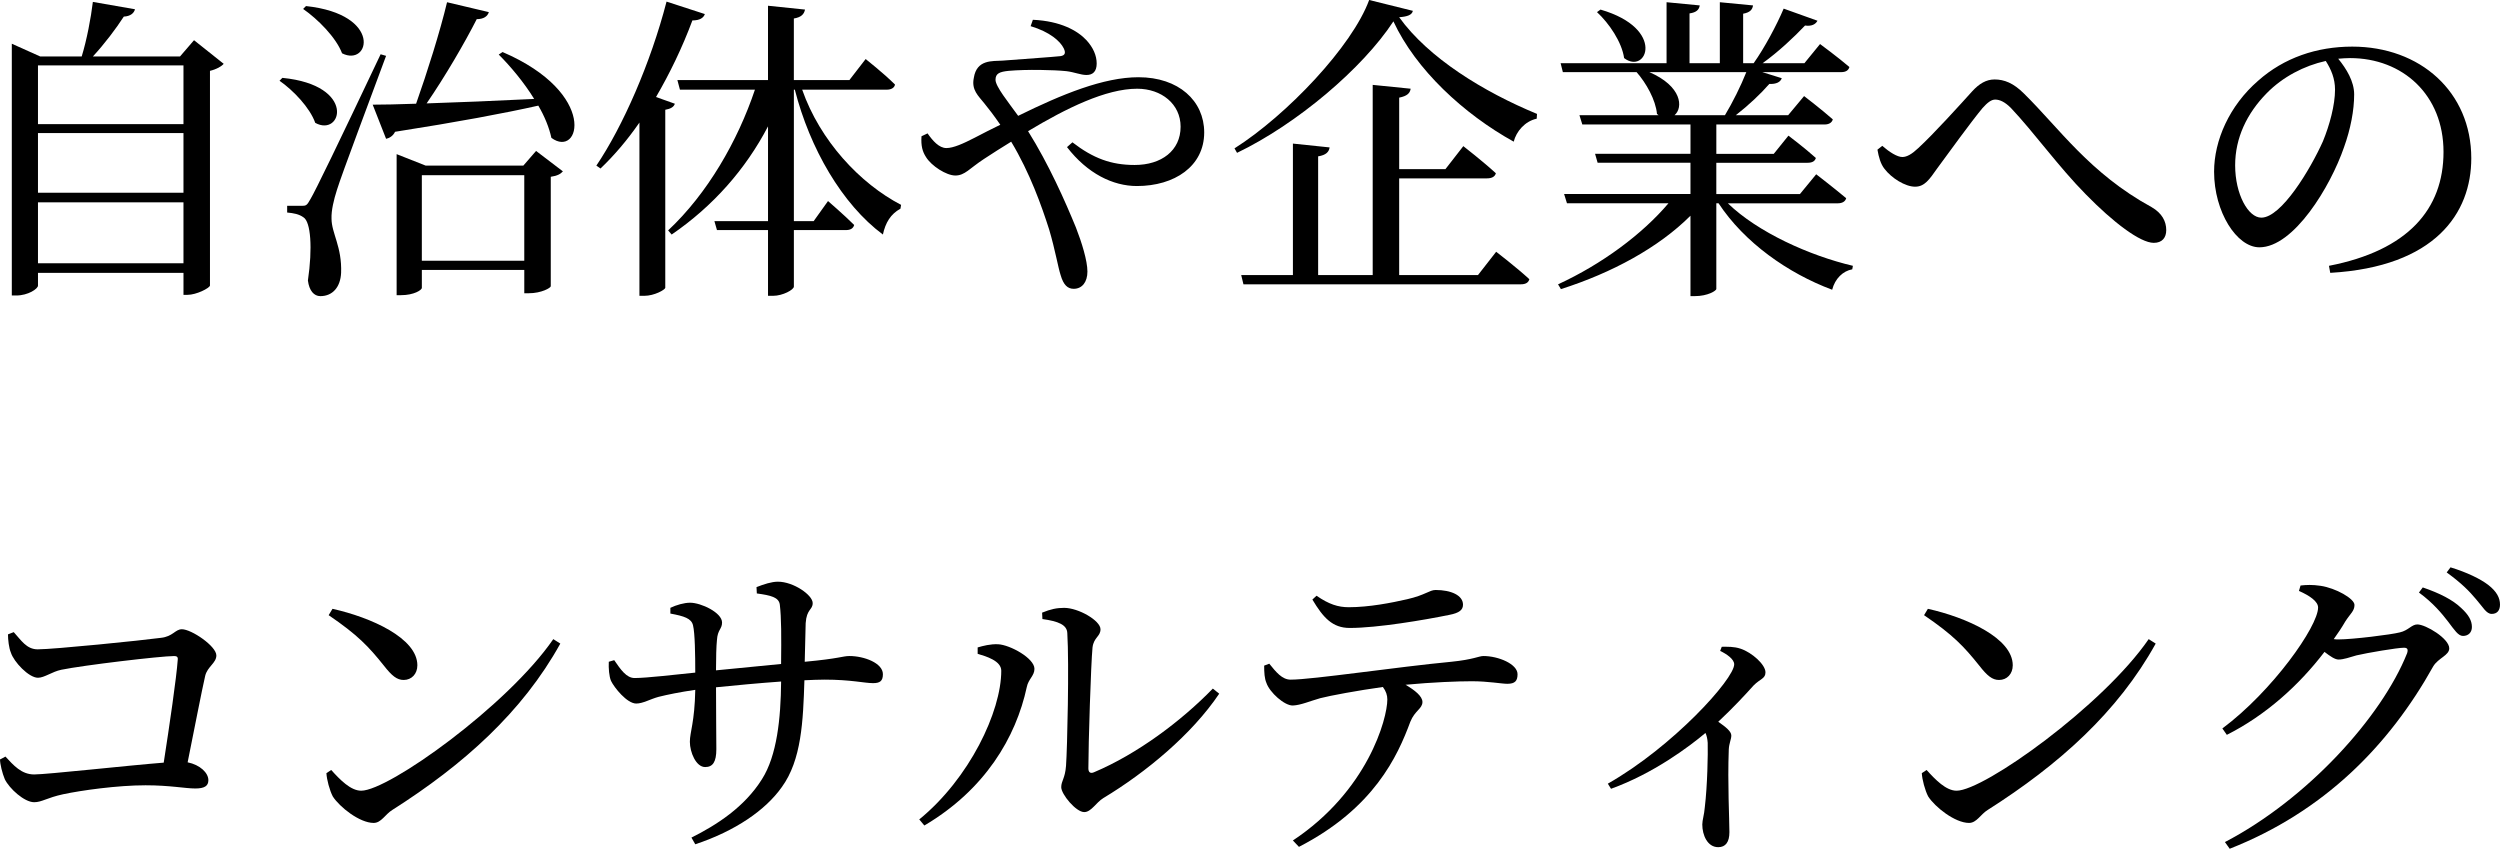 <svg viewBox="0 0 188.042 63.842" xmlns="http://www.w3.org/2000/svg"><path d="m16.825 4.801c-.168.192-.528.408-1.032.528v16.153c-.048.191-1.008.696-1.704.696h-.288v-1.656h-10.944v.96c0 .24-.744.744-1.633.744h-.336v-18.938l2.137.96h3.12c.384-1.248.696-2.904.84-4.104l3.168.552c-.071.288-.336.528-.84.552-.576.889-1.439 2.041-2.328 3.001h6.553l1.056-1.225 2.232 1.776zm-13.969.12v4.416h10.944v-4.416zm0 5.088v4.489h10.944v-4.489zm10.944 9.793v-4.584h-10.944v4.584h10.944z"/><path d="m21.239 5.856c5.617.553 4.465 4.488 2.473 3.385-.408-1.152-1.656-2.448-2.688-3.168zm7.801-1.656c-1.128 3.072-3.312 8.833-3.696 10.081-.239.744-.432 1.561-.408 2.16 0 1.104.793 2.112.721 4.081-.048 1.056-.624 1.752-1.561 1.752-.479 0-.84-.408-.936-1.176.359-2.448.216-4.417-.336-4.753-.337-.24-.721-.312-1.225-.36v-.504h1.104c.312 0 .384-.023.647-.504q.528-.864 5.28-10.896l.408.119zm-6.024-3.744c5.809.624 4.776 4.608 2.713 3.553-.456-1.2-1.824-2.568-2.929-3.336l.216-.217zm14.785 3.457c7.249 3.12 5.809 8.04 3.673 6.456-.168-.768-.504-1.608-.984-2.424-2.568.576-6.024 1.224-10.776 1.968-.145.312-.433.48-.673.528l-1.008-2.568c.769 0 1.896-.024 3.265-.072.84-2.376 1.8-5.424 2.328-7.633l3.144.744c-.096.312-.384.528-.911.528-.889 1.752-2.353 4.272-3.769 6.337 2.304-.072 5.136-.192 8.089-.336-.769-1.249-1.776-2.448-2.665-3.337l.288-.191zm2.521 7.44 2.017 1.536c-.168.191-.408.336-.912.408v8.232c0 .12-.696.528-1.656.528h-.336v-1.753h-7.705v1.345c0 .168-.6.552-1.56.552h-.337v-10.608l2.185.863h7.345zm-.888 8.257v-6.433h-7.705v6.433z"/><path d="m50.76 7.801c-.071.24-.312.384-.72.456v13.394c-.024.144-.816.6-1.584.6h-.36v-13.033c-.912 1.32-1.896 2.473-2.928 3.457l-.312-.217c1.992-2.952 4.08-7.704 5.28-12.337l2.881.937c-.097.288-.385.479-.937.479-.768 2.064-1.704 3.984-2.736 5.761l1.416.504zm9.577-1.056c1.344 3.84 4.345 7.057 7.44 8.664l-.048.288c-.744.408-1.128 1.057-1.32 1.944-3.072-2.28-5.496-6.48-6.624-10.896h-.072v9.889h1.488l1.08-1.512s1.224 1.056 1.968 1.8c-.071.264-.288.384-.624.384h-3.912v4.248c0 .24-.84.696-1.561.696h-.384v-4.944h-3.84l-.192-.672h4.032v-7.129c-1.68 3.217-4.128 6.001-7.248 8.137l-.265-.312c2.952-2.761 5.232-6.721 6.529-10.585h-5.641l-.192-.721h6.816v-5.592l2.784.288c-.071.336-.264.576-.84.672v4.632h4.177l1.224-1.584s1.393 1.104 2.208 1.921c-.048.264-.312.384-.624.384h-6.36z"/><path d="m77.688 1.488c2.088.096 3.36.816 4.032 1.536.504.552.769 1.152.769 1.752 0 .601-.288.864-.769.864-.432 0-.912-.216-1.512-.288-.912-.096-2.977-.144-4.345-.023-.672.071-.984.191-.984.672 0 .504.96 1.68 1.704 2.712 3.312-1.632 6.433-2.904 9.049-2.904 3.024 0 4.944 1.776 4.944 4.152 0 2.545-2.231 4.032-5.064 4.032-1.8 0-3.72-.936-5.256-2.928l.408-.36c1.56 1.2 2.904 1.704 4.68 1.704 2.017 0 3.457-1.08 3.457-2.88 0-1.704-1.44-2.856-3.265-2.856-2.353 0-5.328 1.464-8.209 3.192 1.561 2.496 2.784 5.257 3.601 7.249.432 1.104.864 2.496.864 3.312 0 .769-.384 1.297-1.032 1.297-.456 0-.769-.288-.984-1.032-.191-.576-.408-1.896-.864-3.433-.552-1.729-1.439-4.248-2.855-6.601-.696.432-1.393.864-2.041 1.296-1.104.721-1.439 1.248-2.16 1.248-.672 0-1.8-.72-2.208-1.392-.264-.408-.384-.84-.336-1.561l.456-.216c.384.552.864 1.104 1.416 1.104.528 0 1.272-.337 2.112-.769.648-.336 1.296-.672 1.944-.984-.48-.695-.864-1.2-1.2-1.607-.456-.576-.984-1.009-.792-1.921.216-1.392 1.393-1.248 2.16-1.296 1.849-.144 3.672-.264 4.345-.336.336-.048.432-.216.264-.576-.264-.552-1.056-1.248-2.496-1.68l.168-.48z"/><path d="m106.272.816c-.071.312-.407.432-1.031.48 2.208 3.072 6.36 5.616 10.368 7.272l-.023.359c-.889.192-1.536.961-1.729 1.729-3.769-2.088-7.368-5.425-9.049-9.049-2.328 3.553-7.272 7.729-11.761 9.889l-.192-.336c3.937-2.496 8.857-7.681 10.129-11.161l3.288.816zm6.265 18.121s1.561 1.2 2.496 2.064c-.071.265-.288.384-.647.384h-20.858l-.168-.695h3.889v-9.89l2.76.288c-.048.337-.264.576-.863.673v8.929h4.104v-14.306l2.855.288c-.048.336-.264.552-.863.672v5.377h3.479l1.345-1.729s1.512 1.176 2.448 2.04c-.072.265-.312.384-.673.384h-6.6v7.273h5.928l1.368-1.753z"/><path d="m129.961 15.29c2.256 2.184 6.145 3.936 9.408 4.704l-.048.264c-.695.12-1.296.696-1.512 1.536-3.336-1.248-6.601-3.552-8.545-6.504h-.168v6.456c-.024.12-.624.528-1.632.528h-.312v-6.049c-2.4 2.4-5.904 4.297-9.745 5.521l-.216-.36c3.288-1.512 6.337-3.768 8.305-6.096h-7.633l-.216-.696h9.505v-2.353h-6.984l-.192-.672h7.177v-2.208h-8.137l-.216-.696h5.952l-.12-.096c-.096-1.057-.815-2.328-1.535-3.145h-5.545l-.168-.672h7.969v-4.585l2.496.24c-.048.312-.24.528-.769.601v3.744h2.28v-4.585l2.497.24c-.049.312-.217.528-.744.624v3.721h.792c.815-1.152 1.728-2.856 2.256-4.104l2.544.912c-.144.264-.432.432-.936.36-.816.863-2.017 1.992-3.192 2.832h3.145l1.176-1.44s1.368 1.008 2.208 1.729c-.072.264-.288.384-.624.384h-5.929l1.465.456c-.097.288-.408.456-.937.432-.624.721-1.561 1.608-2.521 2.353h3.937l1.2-1.44s1.32 1.009 2.16 1.753c-.072.264-.312.384-.624.384h-8.137v2.208h4.32l1.104-1.368s1.271.96 2.063 1.681c-.071.239-.264.359-.624.359h-6.864v2.353h6.289l1.224-1.488s1.368 1.056 2.256 1.8c-.071.265-.312.385-.647.385h-8.257zm-9.577-14.569c4.969 1.439 3.456 4.944 1.776 3.648-.168-1.2-1.128-2.616-2.04-3.457zm3.673 4.704c2.448 1.056 2.567 2.664 1.896 3.24h3.793c.576-.96 1.2-2.208 1.607-3.24z"/><path d="m141.216 11.257.36-.287c.552.479 1.128.84 1.512.84.336 0 .72-.216 1.2-.672 1.128-1.032 3.192-3.312 4.057-4.272.527-.576 1.056-.889 1.68-.889.72 0 1.416.265 2.208 1.057 2.641 2.592 4.944 6 9.601 8.545.793.456 1.104 1.08 1.104 1.728 0 .576-.312.96-.936.96-1.032 0-3.072-1.56-5.113-3.648-2.04-2.063-3.912-4.68-5.64-6.504-.456-.456-.841-.624-1.177-.624-.288 0-.576.216-.96.647-.84 1.009-2.544 3.36-3.408 4.537-.576.815-.937 1.368-1.656 1.368-.744 0-1.776-.648-2.304-1.345-.288-.36-.433-.888-.528-1.44z"/><path d="m175.177 19.994c5.929-1.152 8.616-4.248 8.616-8.568 0-4.297-3.072-7.057-7.032-7.057-.288 0-.576.023-.888.048.624.768 1.199 1.704 1.199 2.688 0 1.177-.264 2.593-.768 3.984-1.008 2.929-3.769 7.513-6.36 7.513-1.704 0-3.408-2.664-3.408-5.688 0-2.352 1.151-4.968 3.312-6.84 1.944-1.729 4.417-2.568 7.081-2.568 5.112 0 8.953 3.408 8.953 8.4 0 4.129-2.713 8.161-10.609 8.617l-.096-.528zm-.24-15.409c-1.632.359-3.24 1.2-4.44 2.424-1.488 1.513-2.376 3.36-2.376 5.425 0 2.184.984 3.937 1.968 3.937 1.513 0 3.696-3.648 4.633-5.737.504-1.224.912-2.735.912-3.888 0-.84-.288-1.513-.696-2.16z"/><path d="m1.032 47.545c.552.6.96 1.296 1.8 1.296 1.225 0 7.849-.672 9.265-.864.912-.096 1.08-.647 1.584-.647.721 0 2.593 1.271 2.593 1.968 0 .576-.672.84-.84 1.536-.265 1.152-.792 3.889-1.32 6.505.936.191 1.56.792 1.56 1.344 0 .433-.287.624-.983.624-.769 0-1.896-.24-3.744-.24-2.112 0-4.849.385-6.193.673-1.224.264-1.607.6-2.184.6-.744 0-1.872-1.032-2.208-1.729-.192-.456-.36-1.151-.36-1.487l.408-.217c.6.648 1.2 1.345 2.16 1.345s7.009-.672 9.745-.889c.432-2.784.96-6.384 1.056-7.752.024-.192-.072-.265-.264-.265-1.032 0-6.865.696-8.497 1.032-.696.145-1.272.601-1.752.601-.696 0-1.824-1.2-2.04-1.896-.145-.336-.217-.96-.217-1.368l.433-.168z"/><path d="m41.617 48.073.528.336c-2.856 5.16-7.297 9.12-12.625 12.505-.552.336-.84.984-1.416.984-1.057 0-2.568-1.2-3.072-1.992-.24-.456-.456-1.272-.48-1.753l.36-.239c.672.744 1.464 1.56 2.256 1.56 2.064 0 11.018-6.408 14.449-11.4zm-16.609-2.28c2.904.647 6.385 2.208 6.385 4.248 0 .648-.432 1.104-1.032 1.104-.504 0-.888-.312-1.488-1.08-1.151-1.44-1.968-2.305-4.152-3.793l.288-.479z"/><path d="m56.904 44.16c.553-.216 1.129-.407 1.608-.407 1.176 0 2.616 1.008 2.616 1.607 0 .528-.456.433-.528 1.513-.023.864-.048 1.968-.071 2.904 2.616-.24 2.856-.433 3.36-.433 1.104 0 2.52.528 2.52 1.368 0 .528-.239.672-.744.672-.647 0-1.655-.264-3.647-.264-.456 0-.961.024-1.513.048-.096 3.072-.216 6.001-1.704 8.041-1.224 1.728-3.48 3.288-6.505 4.296l-.288-.504c1.873-.936 3.984-2.28 5.305-4.393 1.128-1.775 1.416-4.56 1.44-7.345-1.681.12-3.456.288-4.896.433 0 1.944.024 3.84.024 4.656 0 .96-.265 1.344-.841 1.344-.695 0-1.151-1.128-1.151-1.896 0-.744.359-1.465.407-3.912-1.151.168-2.088.359-2.76.527-.624.168-1.176.504-1.681.504-.695 0-1.655-1.2-1.896-1.704-.145-.336-.192-.96-.168-1.439l.408-.12c.479.696.912 1.344 1.536 1.344.888 0 3.144-.264 4.56-.408 0-1.296-.023-2.976-.168-3.552-.12-.528-.672-.696-1.704-.889v-.432c.456-.216 1.032-.384 1.488-.384.816 0 2.4.744 2.4 1.488 0 .504-.336.527-.384 1.319-.048.433-.072 1.345-.072 2.28l4.896-.479c.023-2.064.023-3.48-.096-4.465-.072-.552-.673-.696-1.729-.84l-.024-.48z"/><path d="m73.536 49.177v-.479c.408-.12.96-.265 1.536-.24.912.048 2.736 1.056 2.736 1.848 0 .528-.456.769-.576 1.368-.816 3.793-3.145 7.729-7.705 10.417l-.384-.456c3.769-3.072 6.169-8.112 6.169-11.185 0-.744-1.128-1.08-1.776-1.272zm4.849-3.096c.647-.265 1.104-.36 1.656-.36 1.08 0 2.735.96 2.735 1.608 0 .552-.504.6-.6 1.368-.12 1.2-.312 7.296-.312 9.097 0 .312.168.408.432.288 3.24-1.368 6.553-3.841 8.929-6.289l.48.384c-2.064 3.072-5.521 5.929-8.713 7.85-.553.336-.912 1.056-1.44 1.056-.624 0-1.729-1.344-1.729-1.872 0-.48.288-.648.36-1.608.096-1.32.24-7.681.096-9.984-.023-.624-.672-.889-1.872-1.057l-.023-.479z"/><path d="m95.472 49.921c.504.624.96 1.2 1.608 1.2 1.632 0 8.017-.96 12.073-1.344 1.68-.168 2.088-.433 2.424-.433 1.128 0 2.568.601 2.568 1.368 0 .504-.192.721-.769.721-.432 0-1.439-.192-2.664-.192-1.056 0-2.952.072-4.992.264.696.408 1.272.864 1.272 1.296 0 .505-.576.648-.912 1.488-.96 2.593-2.736 6.505-8.377 9.409l-.456-.48c5.616-3.72 7.104-9.145 7.104-10.608 0-.312-.096-.624-.336-.937-1.896.265-3.96.648-4.704.841-.769.216-1.465.527-2.064.552-.624.023-1.752-.984-1.992-1.704-.144-.336-.168-.769-.168-1.296l.384-.145zm3.553-5.112c.936.648 1.632.864 2.424.864 1.536 0 3.24-.336 4.393-.601 1.368-.312 1.68-.695 2.136-.695 1.177 0 2.064.407 2.064 1.104 0 .384-.264.624-1.032.769-1.872.384-5.4.983-7.488.983-1.296 0-1.992-.768-2.809-2.136z"/><path d="m129.505 48.648c.456 0 .912-.023 1.416.145.864.288 1.872 1.2 1.872 1.776 0 .479-.384.479-.888.983-.648.721-1.536 1.681-2.664 2.736.552.385.983.721.983 1.032 0 .288-.168.576-.191 1.057-.097 2.567.048 5.232.048 6.216 0 .744-.288 1.129-.84 1.129-.816 0-1.2-.912-1.2-1.705 0-.336.144-.72.191-1.319.192-1.584.24-4.009.216-4.825-.023-.312-.071-.527-.168-.743-1.224 1.031-3.912 3.048-7.104 4.2l-.24-.385c4.896-2.784 9.505-7.872 9.505-8.977 0-.384-.552-.768-1.056-1.008l.12-.312z"/><path d="m161.617 48.073.528.336c-2.856 5.16-7.297 9.12-12.625 12.505-.552.336-.84.984-1.416.984-1.057 0-2.568-1.2-3.072-1.992-.24-.456-.456-1.272-.48-1.753l.36-.239c.672.744 1.464 1.56 2.256 1.56 2.064 0 11.018-6.408 14.449-11.4zm-16.609-2.28c2.904.647 6.385 2.208 6.385 4.248 0 .648-.432 1.104-1.032 1.104-.504 0-.888-.312-1.488-1.08-1.151-1.44-1.968-2.305-4.152-3.793l.288-.479z"/><path d="m173.04 44.04c.433-.048.889-.071 1.513.024 1.128.168 2.544.96 2.544 1.44 0 .456-.312.647-.696 1.248-.264.456-.552.888-.864 1.32.145.023.24.023.36.023 1.057 0 3.961-.359 4.608-.528.648-.144.889-.6 1.32-.6.624 0 2.4 1.056 2.4 1.8 0 .528-.816.721-1.2 1.345-3.36 6.024-8.257 10.944-15.313 13.729l-.36-.504c6.169-3.216 11.785-9.385 13.705-14.209.097-.312 0-.408-.239-.408-.504 0-2.761.384-3.576.576-.505.145-.961.312-1.345.312-.264 0-.624-.24-1.056-.576-1.944 2.544-4.44 4.776-7.345 6.24l-.336-.48c3.768-2.808 7.2-7.681 7.2-9.097 0-.456-.624-.888-1.44-1.248zm9.193.145c1.271.432 2.256.936 2.88 1.536.576.528.816.96.816 1.44 0 .407-.265.672-.672.672-.36 0-.648-.456-1.104-1.057-.48-.624-1.128-1.416-2.208-2.208zm2.088-1.512c1.248.384 2.232.863 2.832 1.319.648.504.889.984.889 1.488 0 .433-.217.696-.624.696-.408 0-.648-.504-1.177-1.104-.504-.6-1.056-1.176-2.208-2.016l.288-.384z"/></svg>